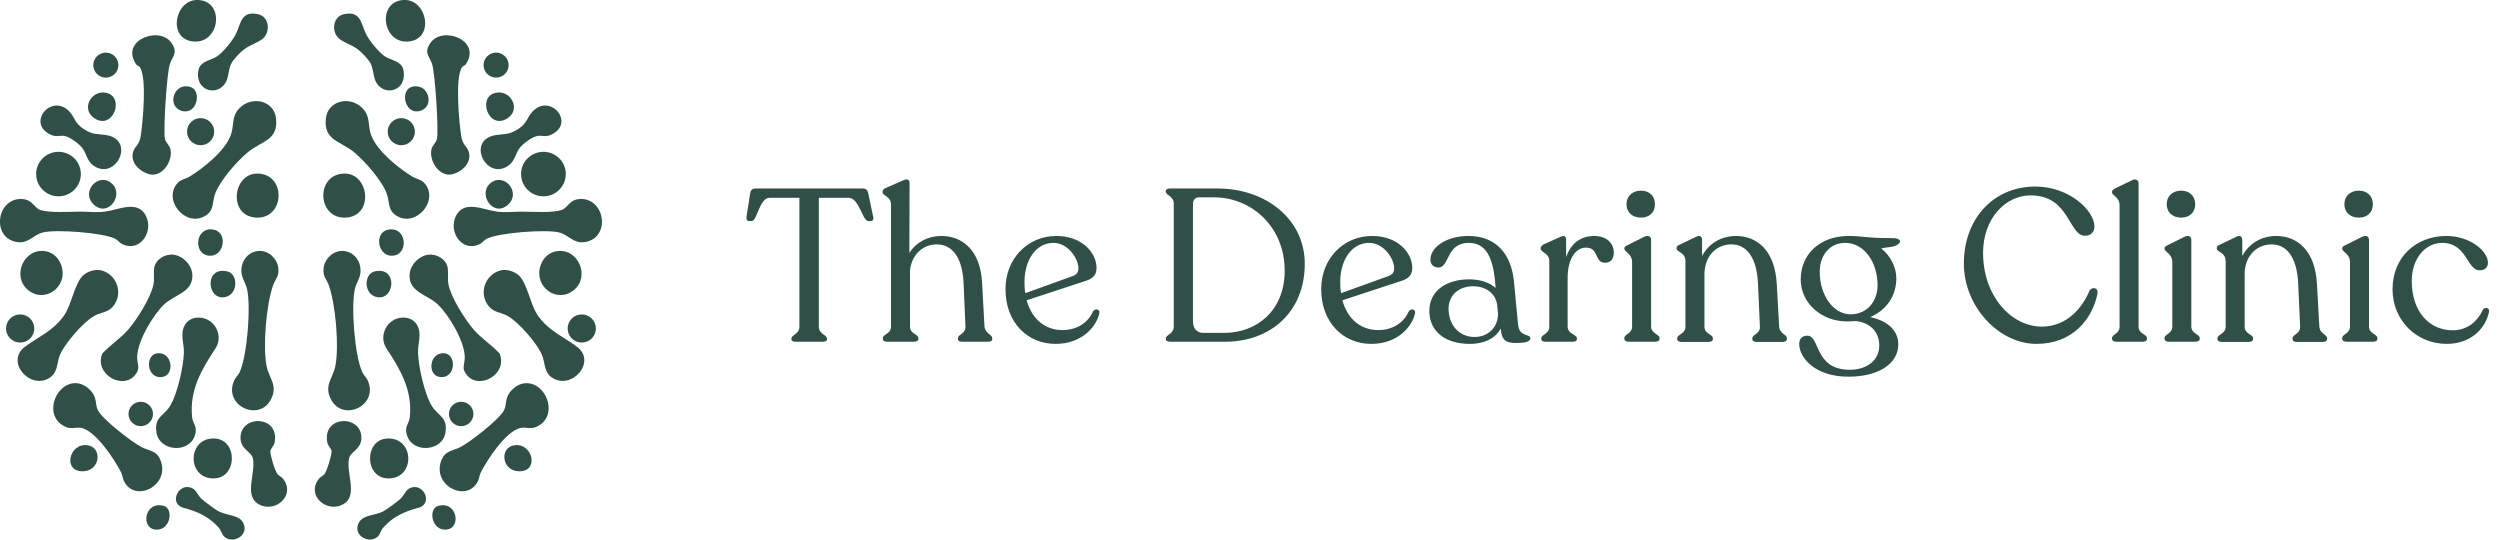<svg width="278" height="60" viewBox="0 0 278 60" fill="none" xmlns="http://www.w3.org/2000/svg">
<g clip-path="url(#clip0_2226_2116)">
<path d="M29.265 27.932C27.758 27.675 26.641 28.997 26.87 30.454C26.953 30.984 27.348 31.601 27.465 32.111C27.924 34.031 27.494 39.605 26.636 41.413C26.48 41.738 26.207 41.947 26.051 42.287C24.773 45.062 28.748 46.957 30.099 44.464C30.968 42.861 29.909 42.093 29.636 40.674C29.212 38.458 29.616 33.89 30.358 31.752C30.626 30.984 31.041 30.814 30.953 29.832C30.88 28.958 30.124 28.088 29.255 27.942L29.265 27.932Z" fill="#304F47"/>
<path d="M19.83 20.269C17.972 22.111 20.596 25.366 22.84 23.991C23.806 23.403 23.601 22.572 23.869 21.702C24.323 20.22 26.362 17.912 27.572 16.916C29.084 15.672 30.981 15.618 30.693 13.14C30.464 11.172 28.006 10.628 26.64 12.017C25.694 12.98 26.074 13.908 25.664 15.021C25.016 16.789 22.611 18.714 21.026 19.671C20.669 19.885 20.152 19.948 19.83 20.269Z" fill="#304F47"/>
<path d="M2.404 22.125C-0.425 22.052 -0.996 26.533 1.955 26.926C3.175 27.087 3.687 26.125 4.746 25.852C6.194 25.478 11.516 25.872 12.823 26.557C13.14 26.722 13.296 27.019 13.657 27.179C15.599 28.054 17.126 25.736 16.213 23.977C15.301 22.218 13.199 23.325 11.716 23.525C10.701 23.661 9.882 23.534 8.945 23.534C7.716 23.534 5.58 23.704 4.477 23.35C3.804 23.136 3.624 22.159 2.404 22.13V22.125Z" fill="#304F47"/>
<path d="M8.641 42.623C6.329 42.346 4.831 45.893 6.914 47.263C7.894 47.905 8.368 47.409 9.104 47.599C10.733 48.017 12.714 51.078 13.47 52.526C13.626 52.827 13.631 53.197 13.797 53.527C15.011 55.928 18.84 54.042 17.894 51.306C17.47 50.077 16.675 50.189 15.758 49.727C14.699 49.193 11.338 46.598 10.87 45.587C10.66 45.14 10.704 44.644 10.543 44.187C10.285 43.444 9.436 42.72 8.646 42.623H8.641Z" fill="#304F47"/>
<path d="M15.179 7.207C15.242 7.294 15.452 7.333 15.535 7.445C16.369 8.567 15.876 13.602 15.652 15.113C15.491 16.187 14.984 16.24 14.798 16.911C14.476 18.087 15.525 19.083 16.593 19.37C18.037 19.754 19.237 17.927 18.959 16.615C18.866 16.168 18.403 15.837 18.33 15.385C18.159 14.335 18.554 8.038 18.896 7.09C19.218 6.196 19.832 5.851 19.047 4.743C17.681 2.823 13.267 4.529 15.179 7.202V7.207Z" fill="#304F47"/>
<path d="M11.172 30.051C10.577 29.93 9.806 30.168 9.333 30.547C8.25 31.422 8.021 33.919 7.006 35.251C5.767 36.884 4.24 37.457 2.762 38.57C0.553 40.237 3.367 43.429 5.543 41.996C6.411 41.422 6.309 40.465 6.611 39.615C7.074 38.303 9.274 35.8 10.484 35.129C11.182 34.741 11.957 34.76 12.528 34.118C13.791 32.704 13.001 30.43 11.177 30.051H11.172Z" fill="#304F47"/>
<path d="M22.48 35.348C21.578 35.197 20.763 35.542 20.422 36.412C20.08 37.282 20.475 38.254 20.446 39.221C20.407 40.756 19.714 43.915 18.875 45.203C18.153 46.311 17.148 46.369 17.397 48.08C17.704 50.189 20.958 50.441 21.646 48.493C22.031 47.409 21.456 47.224 21.363 46.379C21.051 43.39 22.421 41.072 23.958 38.749C24.826 37.432 24.012 35.61 22.47 35.348H22.48Z" fill="#304F47"/>
<path d="M19.287 28.326C18.326 28.209 17.277 28.856 17.14 29.832C17.057 30.416 17.184 30.994 17.067 31.616C16.809 33.035 15.228 35.532 14.267 36.641C13.389 37.651 12.267 38.341 11.375 39.318C10.448 41.602 13.614 43.376 14.999 41.733C15.662 40.946 15.258 40.552 15.253 39.746C15.243 37.996 16.994 35.051 18.253 33.851C19.409 32.748 21.438 32.515 21.394 30.61C21.369 29.507 20.374 28.447 19.287 28.321V28.326Z" fill="#304F47"/>
<path d="M30.874 52.745C30.571 52.39 30.049 50.626 30.064 50.179C30.074 49.912 30.484 49.562 30.552 49.139C31.04 46.116 26.674 46.131 26.747 48.731C26.786 50.033 27.976 50.164 28.133 51.034C28.435 52.696 27.093 55.15 28.781 56.083C30.606 57.089 32.908 55.092 31.488 53.255C31.293 53.007 31.006 52.905 30.869 52.745H30.874Z" fill="#304F47"/>
<path d="M7.767 12.46C5.811 10.263 2.894 13.641 5.591 14.957C6.264 15.288 6.616 15.03 7.152 15.113C7.752 15.205 8.859 16.027 9.201 16.527C9.611 17.12 9.713 17.927 10.376 18.403C12.869 20.186 15.162 15.526 11.776 15.016C10.781 14.865 10.362 15.006 9.367 14.384C8.308 13.723 8.362 13.13 7.767 12.465V12.46Z" fill="#304F47"/>
<path d="M28.74 1.589C26.794 1.142 26.799 2.624 26.223 3.795C25.862 4.529 24.833 5.783 24.165 6.249C23.457 6.74 22.238 6.76 22.057 7.858C21.638 10.404 24.779 10.861 25.316 8.587C25.618 7.314 25.453 7.197 26.443 6.133C27.433 5.068 27.984 5.083 29.013 4.456C30.165 3.747 29.979 1.876 28.74 1.594V1.589Z" fill="#304F47"/>
<path d="M6.504 21.829C5.131 21.829 4.017 20.721 4.017 19.355C4.017 17.989 5.131 16.882 6.504 16.882C7.878 16.882 8.992 17.989 8.992 19.355C8.992 20.721 7.878 21.829 6.504 21.829Z" fill="#304F47"/>
<path d="M5.057 27.937C2.652 27.534 1.272 30.731 3.115 32.252C4.959 33.773 7.564 31.937 6.847 29.594C6.593 28.759 5.945 28.083 5.057 27.932V27.937Z" fill="#304F47"/>
<path d="M28.996 19.326C25.927 18.884 25.22 23.918 28.381 24.19C31.542 24.462 31.908 19.744 28.996 19.326Z" fill="#304F47"/>
<path d="M22.081 -4.53142e-05C19.481 -0.16 18.588 4.165 21.325 4.592C24.402 5.078 25.115 0.189 22.081 -4.53142e-05Z" fill="#304F47"/>
<path d="M24.89 59.631C25.803 60.564 27.71 59.601 27.071 58.192C26.622 57.211 25.188 57.347 24.295 56.851C23.89 56.627 22.808 55.826 22.451 55.51C22.052 55.155 21.822 54.557 21.486 54.353C19.959 53.43 18.627 55.996 20.422 56.472C21.925 56.87 23.242 57.444 24.325 58.678C24.588 58.979 24.656 59.392 24.895 59.635L24.89 59.631Z" fill="#304F47"/>
<path d="M23.848 48.76C20.877 48.648 20.736 53.041 23.584 53.197C26.433 53.352 26.511 48.862 23.848 48.76Z" fill="#304F47"/>
<path d="M2.242 38.093C1.374 38.093 0.671 37.393 0.671 36.529C0.671 35.665 1.374 34.964 2.242 34.964C3.109 34.964 3.812 35.665 3.812 36.529C3.812 37.393 3.109 38.093 2.242 38.093Z" fill="#304F47"/>
<path d="M11.842 10.326C10.144 9.938 8.969 12.139 10.481 13.14C12.588 14.535 13.9 10.798 11.842 10.326Z" fill="#304F47"/>
<path d="M12.431 20.4C10.909 19.064 8.88 21.425 10.485 22.801C12.09 24.176 13.816 21.62 12.431 20.4Z" fill="#304F47"/>
<path d="M22.308 16.148C21.473 16.148 20.796 15.473 20.796 14.642C20.796 13.809 21.473 13.135 22.308 13.135C23.143 13.135 23.82 13.809 23.82 14.642C23.82 15.473 23.143 16.148 22.308 16.148Z" fill="#304F47"/>
<path d="M9.707 49.508C7.648 49.241 6.917 52.575 9.341 52.4C11.175 52.269 11.389 49.727 9.707 49.508Z" fill="#304F47"/>
<path d="M25.28 30.182C22.67 29.585 23.007 33.424 25.007 33.04C26.514 32.753 26.499 30.459 25.28 30.182Z" fill="#304F47"/>
<path d="M23.818 25.551C21.77 25.09 21.438 28.093 23.082 28.409C24.896 28.759 25.418 25.911 23.818 25.551Z" fill="#304F47"/>
<path d="M11.769 8.631C10.998 8.631 10.374 8.008 10.374 7.241C10.374 6.473 10.998 5.851 11.769 5.851C12.54 5.851 13.164 6.473 13.164 7.241C13.164 8.008 12.54 8.631 11.769 8.631Z" fill="#304F47"/>
<path d="M21.159 9.665C19.296 9.116 18.51 11.847 20.218 12.333C21.925 12.819 22.486 10.054 21.159 9.665Z" fill="#304F47"/>
<path d="M15.651 47.389C14.899 47.389 14.29 46.782 14.29 46.034C14.29 45.285 14.899 44.678 15.651 44.678C16.402 44.678 17.012 45.285 17.012 46.034C17.012 46.782 16.402 47.389 15.651 47.389Z" fill="#304F47"/>
<path d="M18.233 56.263C16.091 55.631 15.569 58.766 17.33 58.892C18.959 59.009 19.33 56.589 18.233 56.263Z" fill="#304F47"/>
<path d="M17.962 39.313C16.167 38.92 16.109 41.826 17.733 41.933C19.358 42.039 19.304 39.61 17.962 39.313Z" fill="#304F47"/>
</g>
<g clip-path="url(#clip1_2226_2116)">
<path d="M37.669 27.932C39.176 27.675 40.293 28.997 40.063 30.454C39.981 30.984 39.586 31.601 39.468 32.111C39.01 34.031 39.439 39.605 40.298 41.413C40.454 41.738 40.727 41.947 40.883 42.287C42.161 45.062 38.185 46.957 36.834 44.464C35.966 42.861 37.025 42.093 37.298 40.674C37.722 38.458 37.317 33.89 36.576 31.752C36.308 30.984 35.893 30.814 35.981 29.832C36.054 28.958 36.81 28.088 37.678 27.942L37.669 27.932Z" fill="#304F47"/>
<path d="M47.103 20.269C48.962 22.111 46.337 25.366 44.093 23.991C43.128 23.403 43.333 22.572 43.064 21.702C42.611 20.22 40.572 17.912 39.362 16.916C37.85 15.672 35.952 15.618 36.24 13.14C36.469 11.172 38.928 10.628 40.294 12.017C41.24 12.98 40.859 13.908 41.269 15.021C41.918 16.789 44.323 18.714 45.908 19.671C46.264 19.885 46.781 19.948 47.103 20.269Z" fill="#304F47"/>
<path d="M64.529 22.125C67.359 22.052 67.929 26.533 64.978 26.926C63.759 27.087 63.246 26.125 62.188 25.852C60.739 25.478 55.418 25.872 54.11 26.557C53.793 26.722 53.637 27.019 53.276 27.179C51.335 28.054 49.808 25.736 50.72 23.977C51.632 22.218 53.735 23.325 55.218 23.525C56.232 23.661 57.052 23.534 57.988 23.534C59.217 23.534 61.354 23.704 62.456 23.35C63.13 23.136 63.31 22.159 64.529 22.13V22.125Z" fill="#304F47"/>
<path d="M58.293 42.623C60.605 42.346 62.102 45.893 60.02 47.263C59.039 47.905 58.566 47.409 57.829 47.599C56.2 48.017 54.22 51.078 53.464 52.526C53.308 52.827 53.303 53.197 53.137 53.527C51.922 55.928 48.093 54.042 49.039 51.306C49.464 50.077 50.259 50.189 51.176 49.727C52.234 49.193 55.595 46.598 56.064 45.587C56.273 45.14 56.229 44.644 56.39 44.187C56.649 43.444 57.498 42.72 58.288 42.623H58.293Z" fill="#304F47"/>
<path d="M51.755 7.207C51.691 7.294 51.482 7.333 51.399 7.445C50.565 8.567 51.057 13.602 51.282 15.113C51.443 16.187 51.95 16.24 52.135 16.911C52.457 18.087 51.409 19.083 50.34 19.37C48.897 19.754 47.697 17.927 47.975 16.615C48.067 16.168 48.531 15.837 48.604 15.385C48.775 14.335 48.379 8.038 48.038 7.09C47.716 6.196 47.101 5.851 47.887 4.743C49.253 2.823 53.667 4.529 51.755 7.202V7.207Z" fill="#304F47"/>
<path d="M55.762 30.051C56.357 29.93 57.127 30.168 57.601 30.547C58.684 31.422 58.913 33.919 59.927 35.251C61.166 36.884 62.693 37.457 64.171 38.57C66.381 40.237 63.566 43.429 61.391 41.996C60.523 41.422 60.625 40.465 60.323 39.615C59.859 38.303 57.659 35.8 56.45 35.129C55.752 34.741 54.976 34.76 54.406 34.118C53.142 32.704 53.932 30.43 55.757 30.051H55.762Z" fill="#304F47"/>
<path d="M44.454 35.348C45.356 35.197 46.171 35.542 46.512 36.412C46.853 37.282 46.458 38.254 46.488 39.221C46.527 40.756 47.219 43.915 48.058 45.203C48.78 46.311 49.785 46.369 49.536 48.08C49.229 50.189 45.975 50.441 45.288 48.493C44.902 47.409 45.478 47.224 45.571 46.379C45.883 43.39 44.512 41.072 42.976 38.749C42.107 37.432 42.922 35.61 44.463 35.348H44.454Z" fill="#304F47"/>
<path d="M47.647 28.326C48.608 28.209 49.657 28.856 49.793 29.832C49.876 30.416 49.749 30.994 49.866 31.616C50.125 33.035 51.705 35.532 52.666 36.641C53.544 37.651 54.666 38.341 55.559 39.318C56.486 41.602 53.32 43.376 51.935 41.733C51.271 40.946 51.676 40.552 51.681 39.746C51.691 37.996 49.94 35.051 48.681 33.851C47.525 32.748 45.496 32.515 45.54 30.61C45.564 29.507 46.559 28.447 47.647 28.321V28.326Z" fill="#304F47"/>
<path d="M36.06 52.745C36.362 52.39 36.884 50.626 36.87 50.179C36.86 49.912 36.45 49.562 36.382 49.139C35.894 46.116 40.26 46.131 40.186 48.731C40.147 50.033 38.957 50.164 38.801 51.034C38.499 52.696 39.84 55.15 38.152 56.083C36.328 57.089 34.026 55.092 35.445 53.255C35.64 53.007 35.928 52.905 36.065 52.745H36.06Z" fill="#304F47"/>
<path d="M59.167 12.46C61.123 10.263 64.04 13.641 61.342 14.957C60.669 15.288 60.318 15.03 59.782 15.113C59.181 15.205 58.074 16.027 57.733 16.527C57.323 17.12 57.221 17.927 56.557 18.403C54.065 20.186 51.772 15.526 55.157 15.016C56.152 14.865 56.572 15.006 57.567 14.384C58.625 13.723 58.572 13.13 59.167 12.465V12.46Z" fill="#304F47"/>
<path d="M38.194 1.589C40.14 1.142 40.135 2.624 40.71 3.795C41.071 4.529 42.101 5.783 42.769 6.249C43.476 6.74 44.696 6.76 44.876 7.858C45.296 10.404 42.154 10.861 41.618 8.587C41.315 7.314 41.481 7.197 40.491 6.133C39.501 5.068 38.95 5.083 37.92 4.456C36.769 3.747 36.955 1.876 38.194 1.594V1.589Z" fill="#304F47"/>
<path d="M60.429 21.829C61.803 21.829 62.917 20.721 62.917 19.355C62.917 17.989 61.803 16.882 60.429 16.882C59.055 16.882 57.941 17.989 57.941 19.355C57.941 20.721 59.055 21.829 60.429 21.829Z" fill="#304F47"/>
<path d="M61.877 27.937C64.282 27.534 65.662 30.731 63.818 32.252C61.974 33.773 59.37 31.937 60.087 29.594C60.34 28.759 60.989 28.083 61.877 27.932V27.937Z" fill="#304F47"/>
<path d="M37.938 19.326C41.006 18.884 41.714 23.918 38.553 24.19C35.392 24.462 35.026 19.744 37.938 19.326Z" fill="#304F47"/>
<path d="M44.853 -4.53142e-05C47.453 -0.16 48.346 4.165 45.609 4.592C42.531 5.078 41.819 0.189 44.853 -4.53142e-05Z" fill="#304F47"/>
<path d="M42.043 59.631C41.131 60.564 39.224 59.601 39.863 58.192C40.312 57.211 41.746 57.347 42.638 56.851C43.043 56.627 44.126 55.826 44.482 55.51C44.882 55.155 45.111 54.557 45.448 54.353C46.975 53.43 48.306 55.996 46.511 56.472C45.009 56.87 43.692 57.444 42.609 58.678C42.346 58.979 42.277 59.392 42.038 59.635L42.043 59.631Z" fill="#304F47"/>
<path d="M43.086 48.76C46.056 48.648 46.198 53.041 43.349 53.197C40.5 53.352 40.422 48.862 43.086 48.76Z" fill="#304F47"/>
<path d="M64.692 38.093C65.559 38.093 66.262 37.393 66.262 36.529C66.262 35.665 65.559 34.964 64.692 34.964C63.824 34.964 63.121 35.665 63.121 36.529C63.121 37.393 63.824 38.093 64.692 38.093Z" fill="#304F47"/>
<path d="M55.092 10.326C56.789 9.938 57.965 12.139 56.453 13.14C54.346 14.535 53.033 10.798 55.092 10.326Z" fill="#304F47"/>
<path d="M54.502 20.4C56.024 19.064 58.053 21.425 56.449 22.801C54.844 24.176 53.117 21.62 54.502 20.4Z" fill="#304F47"/>
<path d="M44.625 16.148C45.461 16.148 46.138 15.473 46.138 14.642C46.138 13.809 45.461 13.135 44.625 13.135C43.79 13.135 43.113 13.809 43.113 14.642C43.113 15.473 43.79 16.148 44.625 16.148Z" fill="#304F47"/>
<path d="M57.227 49.508C59.285 49.241 60.017 52.575 57.593 52.4C55.759 52.269 55.544 49.727 57.227 49.508Z" fill="#304F47"/>
<path d="M41.654 30.182C44.264 29.585 43.927 33.424 41.927 33.04C40.42 32.753 40.434 30.459 41.654 30.182Z" fill="#304F47"/>
<path d="M43.115 25.551C45.164 25.09 45.496 28.093 43.852 28.409C42.037 28.759 41.515 25.911 43.115 25.551Z" fill="#304F47"/>
<path d="M55.165 8.631C55.935 8.631 56.56 8.008 56.56 7.241C56.56 6.473 55.935 5.851 55.165 5.851C54.394 5.851 53.77 6.473 53.77 7.241C53.77 8.008 54.394 8.631 55.165 8.631Z" fill="#304F47"/>
<path d="M45.775 9.665C47.638 9.116 48.423 11.847 46.716 12.333C45.009 12.819 44.448 10.054 45.775 9.665Z" fill="#304F47"/>
<path d="M51.283 47.389C52.034 47.389 52.644 46.782 52.644 46.034C52.644 45.285 52.034 44.678 51.283 44.678C50.531 44.678 49.922 45.285 49.922 46.034C49.922 46.782 50.531 47.389 51.283 47.389Z" fill="#304F47"/>
<path d="M48.701 56.263C50.842 55.631 51.364 58.766 49.603 58.892C47.974 59.009 47.603 56.589 48.701 56.263Z" fill="#304F47"/>
<path d="M48.971 39.313C50.766 38.92 50.825 41.826 49.2 41.933C47.576 42.039 47.63 39.61 48.971 39.313Z" fill="#304F47"/>
</g>
<path d="M88.485 38C88.173 38 88.005 37.904 88.005 37.712V37.664C88.005 37.208 88.893 37.184 88.893 36.32V21.992H85.605C84.405 21.992 84.237 24.584 83.565 24.584H83.325C83.109 24.584 82.965 24.44 83.013 24.104L83.421 21.488C83.469 21.152 83.637 20.96 84.021 20.96H95.949C96.309 20.96 96.477 21.152 96.549 21.488L97.101 24.128C97.173 24.44 97.029 24.584 96.789 24.584H96.573C95.877 24.584 95.565 21.992 94.341 21.992H91.053V36.32C91.053 37.184 91.965 37.208 91.965 37.664V37.712C91.965 37.904 91.797 38 91.485 38H88.485ZM106.977 38C106.689 38 106.521 37.904 106.521 37.712V37.616C106.521 37.16 107.409 37.136 107.361 36.296L107.145 31.4C107.001 28.568 105.849 27.176 104.169 27.176C102.561 27.176 101.385 28.376 101.193 30.032V36.32C101.193 37.16 102.129 37.136 102.129 37.616V37.688C102.129 37.88 101.913 38 101.625 38H98.649C98.337 38 98.169 37.88 98.169 37.688V37.616C98.169 37.136 99.081 37.16 99.081 36.32V22.76C99.081 21.824 98.145 21.776 98.145 21.392V21.32C98.145 21.128 98.265 21.008 98.481 20.912L100.449 20.048C100.881 19.832 101.145 20 101.145 20.36L101.121 28.112C101.865 26.96 103.161 26.24 104.673 26.24C107.025 26.24 109.017 27.824 109.209 31.448L109.473 36.272C109.545 37.136 110.337 37.16 110.337 37.616V37.712C110.337 37.904 110.169 38 109.857 38H106.977ZM117.377 38.24C114.281 38.24 111.809 35.888 111.809 32.144C111.809 28.76 114.281 26.24 117.473 26.24C120.353 26.24 121.937 28.136 121.937 29.792C121.937 30.56 121.529 30.968 120.809 31.208L114.161 33.392C114.737 35.456 116.177 36.704 118.145 36.704C119.897 36.704 121.049 35.768 121.553 34.616C121.769 34.28 122.321 34.352 122.249 34.808C121.961 36.248 120.377 38.24 117.377 38.24ZM113.921 31.376C113.921 31.808 113.945 32.216 114.017 32.6L119.345 30.68C119.753 30.512 119.921 30.248 119.921 29.84C119.921 28.76 118.769 27.008 117.137 27.008C115.193 27.008 113.921 28.928 113.921 31.376ZM130.137 38C129.849 38 129.633 37.904 129.633 37.712V37.664C129.633 37.208 130.521 37.16 130.521 36.32V22.64C130.521 21.776 129.633 21.752 129.633 21.296V21.248C129.633 21.056 129.849 20.96 130.137 20.96H135.393C140.697 20.96 145.089 24.32 145.089 29.336C145.089 34.76 141.201 38 136.257 38H130.137ZM132.657 35.696C132.657 36.536 133.089 37.016 133.785 37.016H136.113C139.785 37.016 142.857 34.52 142.857 30.104C142.857 25.112 139.065 21.944 135.009 21.944H133.329C132.945 21.944 132.657 22.184 132.657 22.712V35.696ZM152.486 38.24C149.39 38.24 146.918 35.888 146.918 32.144C146.918 28.76 149.39 26.24 152.582 26.24C155.462 26.24 157.046 28.136 157.046 29.792C157.046 30.56 156.638 30.968 155.918 31.208L149.27 33.392C149.846 35.456 151.286 36.704 153.254 36.704C155.006 36.704 156.158 35.768 156.662 34.616C156.878 34.28 157.43 34.352 157.358 34.808C157.07 36.248 155.486 38.24 152.486 38.24ZM149.03 31.376C149.03 31.808 149.054 32.216 149.126 32.6L154.454 30.68C154.862 30.512 155.03 30.248 155.03 29.84C155.03 28.76 153.878 27.008 152.246 27.008C150.302 27.008 149.03 28.928 149.03 31.376ZM168.615 38.144C167.511 38.144 166.959 37.88 166.887 36.536C166.335 37.544 165.183 38.24 163.431 38.24C160.791 38.24 158.967 36.92 158.943 34.616C158.919 32.312 160.863 31.064 163.359 31.064C164.631 31.064 165.663 31.424 166.311 32.024L166.263 31.376C165.999 28.544 165.207 27.008 163.311 27.008C160.815 27.008 161.175 29.744 159.975 29.744C159.399 29.744 159.063 29.408 159.063 28.856C159.063 27.584 160.695 26.24 163.311 26.24C166.263 26.24 168.039 28.136 168.351 31.304L168.807 36.08C168.951 37.568 170.175 37.04 170.175 37.64C170.175 38 169.503 38.144 168.615 38.144ZM161.079 34.328C161.079 36.08 162.207 37.472 163.959 37.472C165.567 37.472 166.623 36.296 166.575 34.832L166.503 34.136C166.455 32.816 165.399 31.832 163.815 31.832C162.207 31.832 161.079 32.84 161.079 34.328ZM171.873 38C171.585 38 171.393 37.904 171.393 37.712V37.616C171.393 37.184 172.281 37.16 172.281 36.32V29.024C172.281 28.112 171.321 28.088 171.321 27.632V27.584C171.321 27.416 171.465 27.272 171.705 27.152L173.529 26.336C173.961 26.12 174.153 26.312 174.153 26.672V28.592C174.681 27.056 175.785 26.24 177.273 26.24C178.689 26.24 179.457 27.08 179.457 28.088C179.457 28.712 179.169 29.216 178.497 29.216C177.249 29.216 177.849 27.536 176.361 27.536C175.065 27.536 174.321 29.048 174.321 30.848V36.32C174.321 37.16 175.353 37.184 175.353 37.616V37.712C175.353 37.904 175.161 38 174.873 38H171.873ZM181.106 38C180.818 38 180.626 37.88 180.626 37.688V37.592C180.626 37.136 181.49 37.136 181.49 36.296V29.144C181.49 28.208 180.626 28.016 180.626 27.656V27.608C180.626 27.44 180.77 27.368 181.01 27.248L182.834 26.336C183.338 26.096 183.602 26.336 183.602 26.672V36.296C183.602 37.136 184.538 37.136 184.538 37.592V37.688C184.538 37.88 184.346 38 184.034 38H181.106ZM180.866 22.712C180.866 21.824 181.514 21.2 182.474 21.2C183.434 21.2 184.034 21.824 184.034 22.712C184.034 23.6 183.434 24.2 182.474 24.2C181.514 24.2 180.866 23.6 180.866 22.712ZM195.342 38.024C195.03 38.024 194.862 37.904 194.862 37.712V37.616C194.862 37.16 195.75 37.16 195.702 36.296L195.486 31.496C195.342 28.568 194.19 27.176 192.534 27.176C190.758 27.176 189.534 28.592 189.534 30.488V36.32C189.534 37.16 190.47 37.16 190.47 37.616V37.712C190.47 37.904 190.278 38.024 189.966 38.024H186.99C186.702 38.024 186.51 37.904 186.51 37.712V37.616C186.51 37.16 187.422 37.16 187.422 36.32V29.048C187.422 28.016 186.438 28.064 186.438 27.632V27.56C186.438 27.392 186.558 27.296 186.798 27.2L188.598 26.336C189.054 26.096 189.27 26.336 189.27 26.696V28.472C189.966 27.128 191.358 26.24 193.038 26.24C195.366 26.24 197.358 27.824 197.574 31.544L197.838 36.272C197.886 37.16 198.702 37.16 198.702 37.616V37.712C198.702 37.904 198.51 38.024 198.222 38.024H195.342ZM205.4 35.744C202.52 35.744 200.24 33.68 200.24 31.088C200.24 28.28 202.352 26.24 205.568 26.24C207.176 26.24 207.464 26.48 210.464 26.48C211.28 26.48 211.448 26.84 211.16 27.08C210.728 27.536 209.912 27.44 209.192 27.632C210.2 28.4 210.872 29.72 210.872 30.944C210.872 32.936 209.744 34.496 207.968 35.264C210.08 35.72 211.088 36.872 211.088 38.288C211.088 40.52 208.784 41.888 205.544 41.888C201.824 41.888 200.072 39.776 200.072 38.24C200.072 37.76 200.336 37.328 200.96 37.328C202.448 37.328 201.68 41.096 205.688 41.12C207.632 41.12 208.976 40.04 208.976 38.432C208.976 36.896 207.944 35.84 206.288 35.696C206 35.72 205.712 35.744 205.4 35.744ZM202.352 30.224C202.352 32.792 203.84 34.952 205.784 34.952C207.608 34.952 208.784 33.536 208.784 31.688C208.784 29.192 207.32 27.008 205.184 27.008C203.456 27.008 202.352 28.4 202.352 30.224ZM226.47 38.24C222.246 38.24 218.382 34.064 218.382 29.312C218.382 24.272 221.718 20.744 226.326 20.744C230.142 20.744 232.902 23.456 232.902 25.184C232.902 25.808 232.494 26.216 231.846 26.216C230.022 26.216 230.166 21.728 225.798 21.728C222.99 21.728 220.518 24.32 220.518 28.112C220.518 32.96 223.686 36.32 227.046 36.32C229.926 36.32 231.606 34.112 232.35 32.336C232.614 31.856 233.358 31.952 233.238 32.648C232.686 35.48 230.454 38.24 226.47 38.24ZM235.313 38C235.025 38 234.857 37.88 234.857 37.688V37.616C234.857 37.136 235.697 37.16 235.697 36.32V22.832C235.697 21.896 234.857 21.752 234.857 21.392V21.344C234.857 21.152 234.977 21.08 235.193 20.96L237.065 20.048C237.545 19.808 237.809 20.072 237.809 20.384V36.32C237.809 37.16 238.745 37.136 238.745 37.616V37.688C238.745 37.88 238.553 38 238.265 38H235.313ZM241.177 38C240.889 38 240.697 37.88 240.697 37.688V37.592C240.697 37.136 241.561 37.136 241.561 36.296V29.144C241.561 28.208 240.697 28.016 240.697 27.656V27.608C240.697 27.44 240.841 27.368 241.081 27.248L242.905 26.336C243.409 26.096 243.673 26.336 243.673 26.672V36.296C243.673 37.136 244.609 37.136 244.609 37.592V37.688C244.609 37.88 244.417 38 244.105 38H241.177ZM240.937 22.712C240.937 21.824 241.585 21.2 242.545 21.2C243.505 21.2 244.105 21.824 244.105 22.712C244.105 23.6 243.505 24.2 242.545 24.2C241.585 24.2 240.937 23.6 240.937 22.712ZM255.413 38.024C255.101 38.024 254.933 37.904 254.933 37.712V37.616C254.933 37.16 255.821 37.16 255.773 36.296L255.557 31.496C255.413 28.568 254.261 27.176 252.605 27.176C250.829 27.176 249.605 28.592 249.605 30.488V36.32C249.605 37.16 250.541 37.16 250.541 37.616V37.712C250.541 37.904 250.349 38.024 250.037 38.024H247.061C246.773 38.024 246.581 37.904 246.581 37.712V37.616C246.581 37.16 247.493 37.16 247.493 36.32V29.048C247.493 28.016 246.509 28.064 246.509 27.632V27.56C246.509 27.392 246.629 27.296 246.869 27.2L248.669 26.336C249.125 26.096 249.341 26.336 249.341 26.696V28.472C250.037 27.128 251.429 26.24 253.109 26.24C255.437 26.24 257.429 27.824 257.645 31.544L257.909 36.272C257.957 37.16 258.773 37.16 258.773 37.616V37.712C258.773 37.904 258.581 38.024 258.293 38.024H255.413ZM260.934 38C260.646 38 260.454 37.88 260.454 37.688V37.592C260.454 37.136 261.318 37.136 261.318 36.296V29.144C261.318 28.208 260.454 28.016 260.454 27.656V27.608C260.454 27.44 260.598 27.368 260.838 27.248L262.662 26.336C263.166 26.096 263.43 26.336 263.43 26.672V36.296C263.43 37.136 264.366 37.136 264.366 37.592V37.688C264.366 37.88 264.174 38 263.862 38H260.934ZM260.694 22.712C260.694 21.824 261.342 21.2 262.302 21.2C263.262 21.2 263.862 21.824 263.862 22.712C263.862 23.6 263.262 24.2 262.302 24.2C261.342 24.2 260.694 23.6 260.694 22.712ZM272.074 38.24C268.738 38.24 266.05 35.648 266.05 32.168C266.05 28.568 268.69 26.264 271.978 26.24C274.594 26.216 276.658 27.872 276.658 29.216C276.658 29.696 276.37 30.08 275.698 30.056C274.306 30.008 274.33 27.032 271.594 27.008C269.602 27.008 268.186 28.856 268.186 31.232C268.186 34.592 270.082 36.728 272.746 36.728C274.426 36.728 275.53 35.672 276.082 34.472C276.274 34.112 276.874 34.184 276.778 34.664C276.442 36.416 274.858 38.24 272.074 38.24Z" fill="#304F47"/>
<defs>
<clipPath id="clip0_2226_2116">
<rect width="31.936" height="60" fill="white" transform="matrix(-1 0 0 1 31.934 0)"/>
</clipPath>
<clipPath id="clip1_2226_2116">
<rect width="31.936" height="60" fill="white" transform="translate(35)"/>
</clipPath>
</defs>
</svg>

